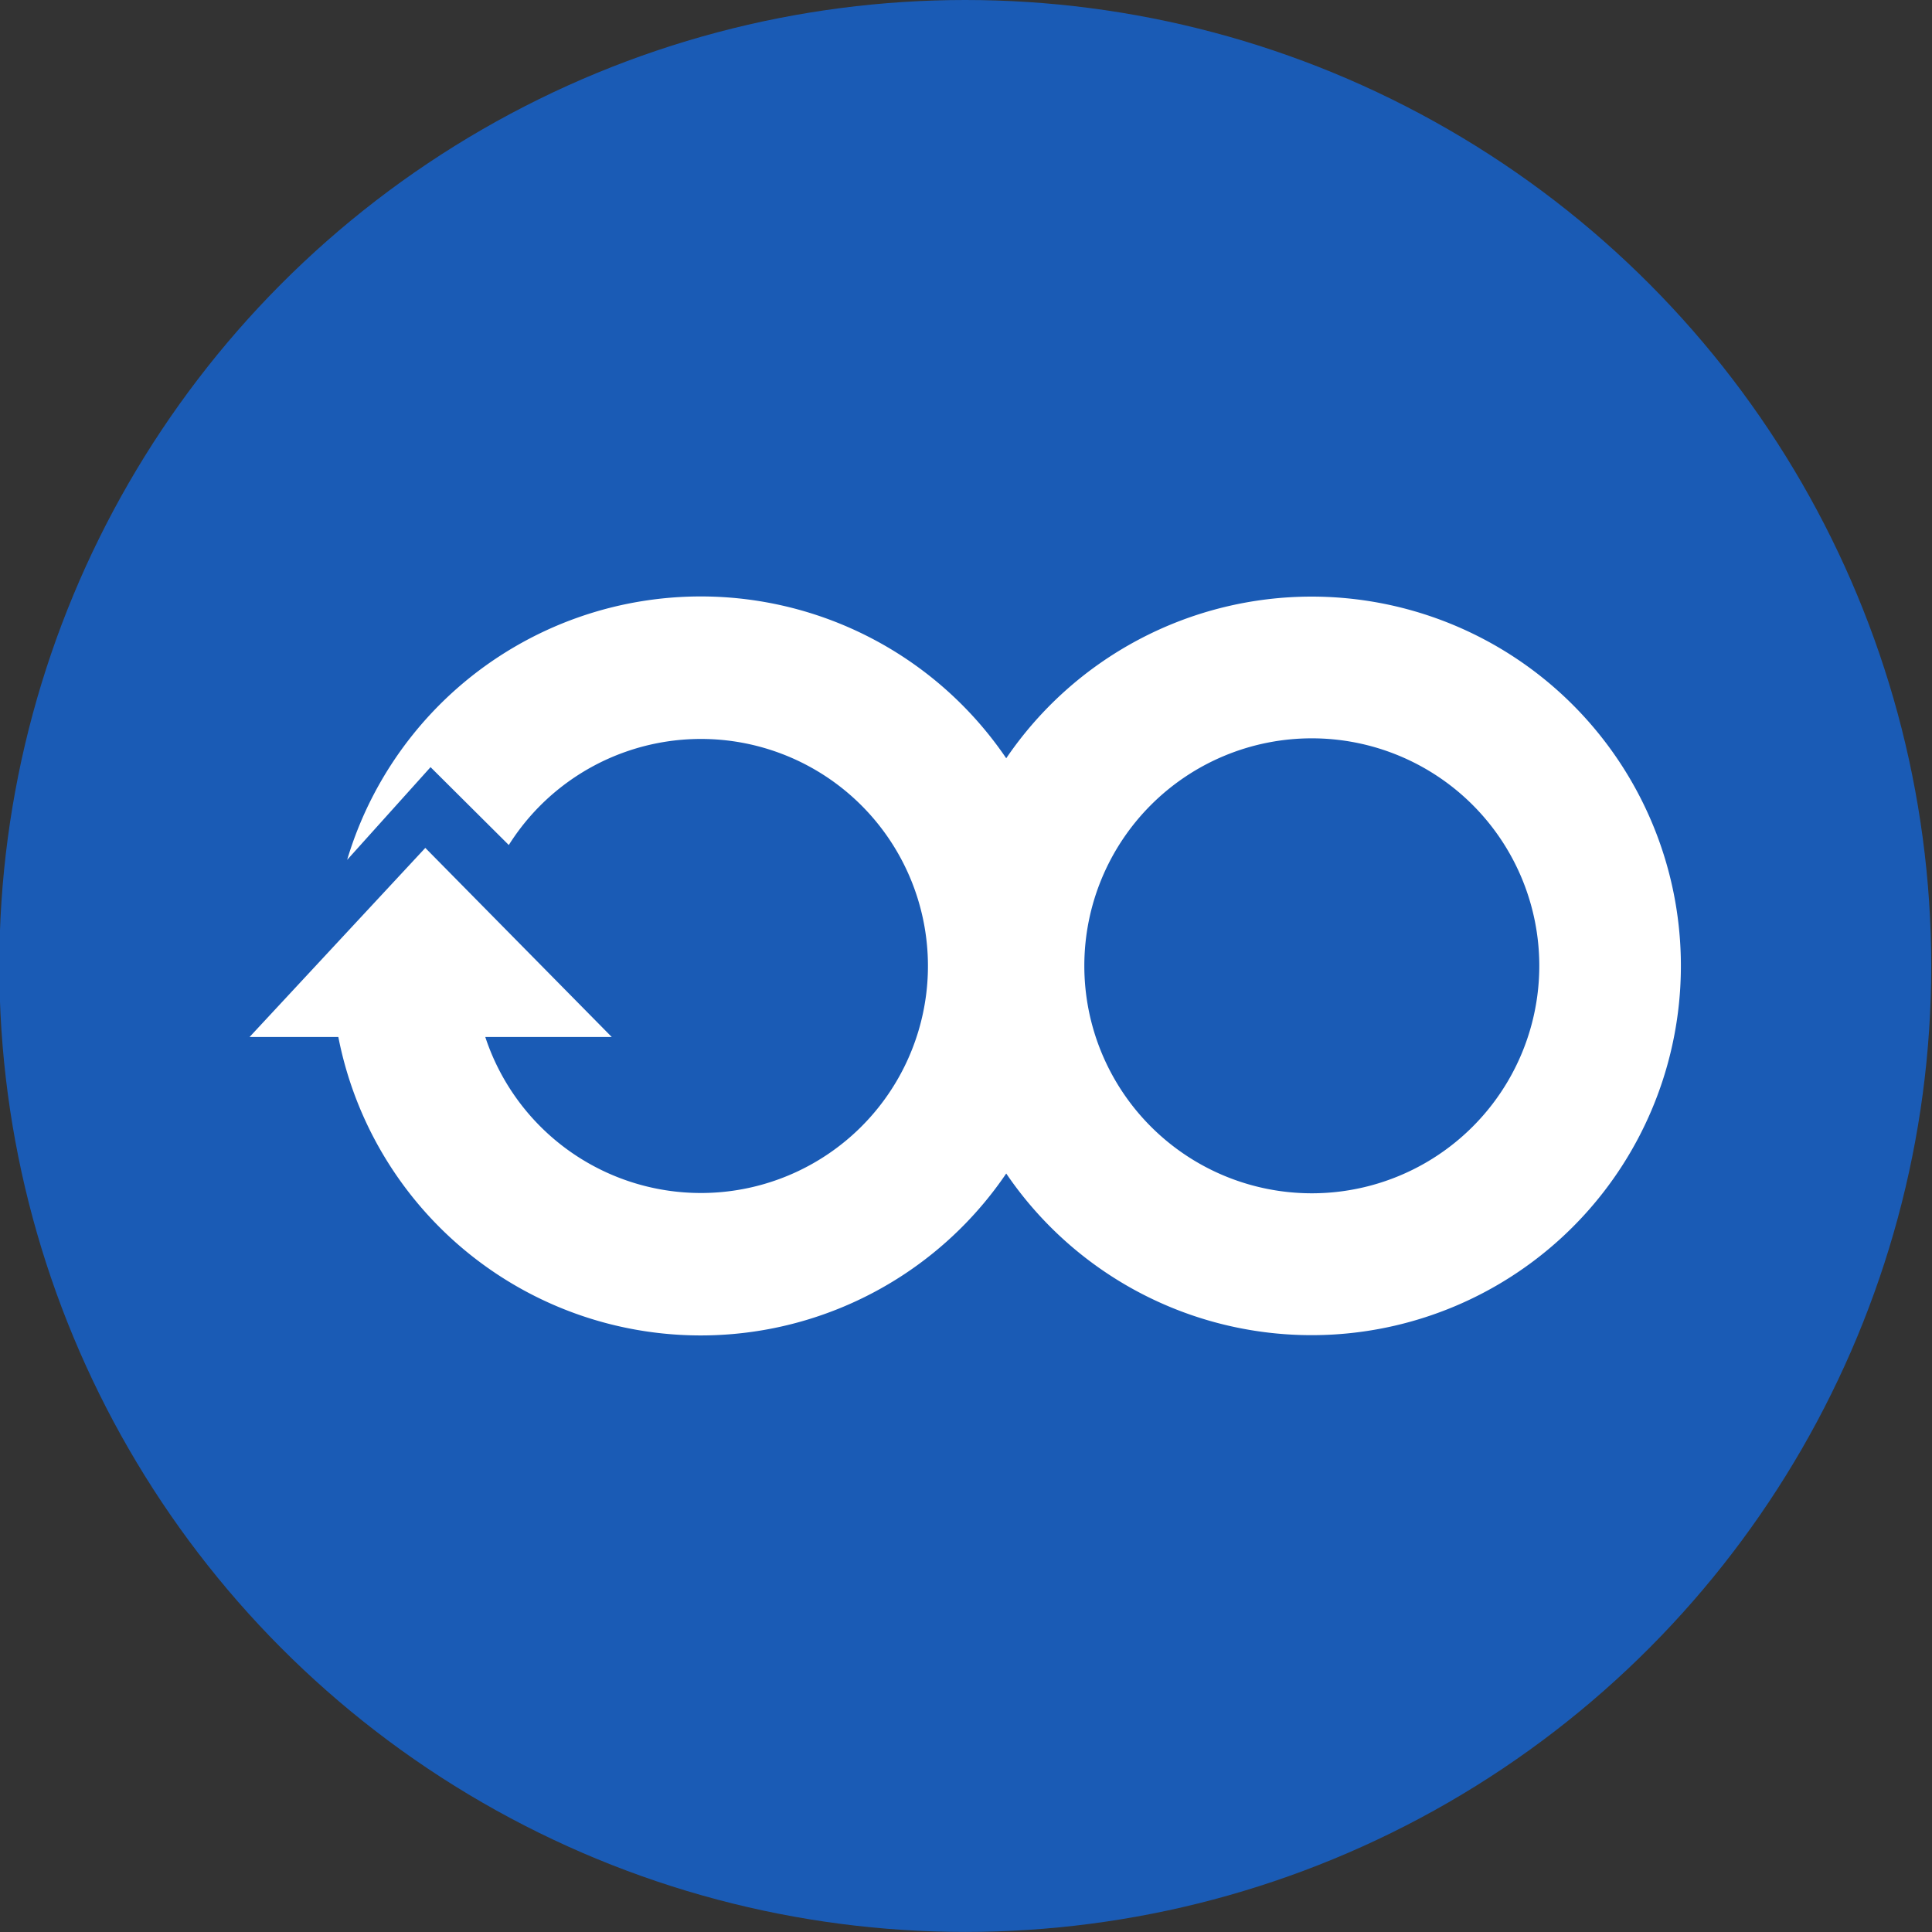 <svg id="Layer_1" data-name="Layer 1" xmlns="http://www.w3.org/2000/svg" viewBox="0 0 254.79 254.79"><rect x="0" y="0" width="254.79" height="254.79" fill="#333333" stroke="none"/><defs><style>.cls-1{fill:#1a5bb5;}.cls-2{fill:#fff;}</style></defs><circle class="cls-1" cx="127.3" cy="127.39" r="127.39"/><path class="cls-2" d="M173,78.68A48.71,48.71,0,0,0,132.7,100,48.68,48.68,0,0,0,45.78,113.4l11-12.23L67.1,111.44A29.94,29.94,0,1,1,64,136.76H80.68L56.09,111.82,32.91,136.76H44.62a48.69,48.69,0,0,0,88.08,18A48.7,48.7,0,1,0,173,78.68Zm0,78.69a30,30,0,1,1,30-30A30,30,0,0,1,173,157.37Z"/></svg>